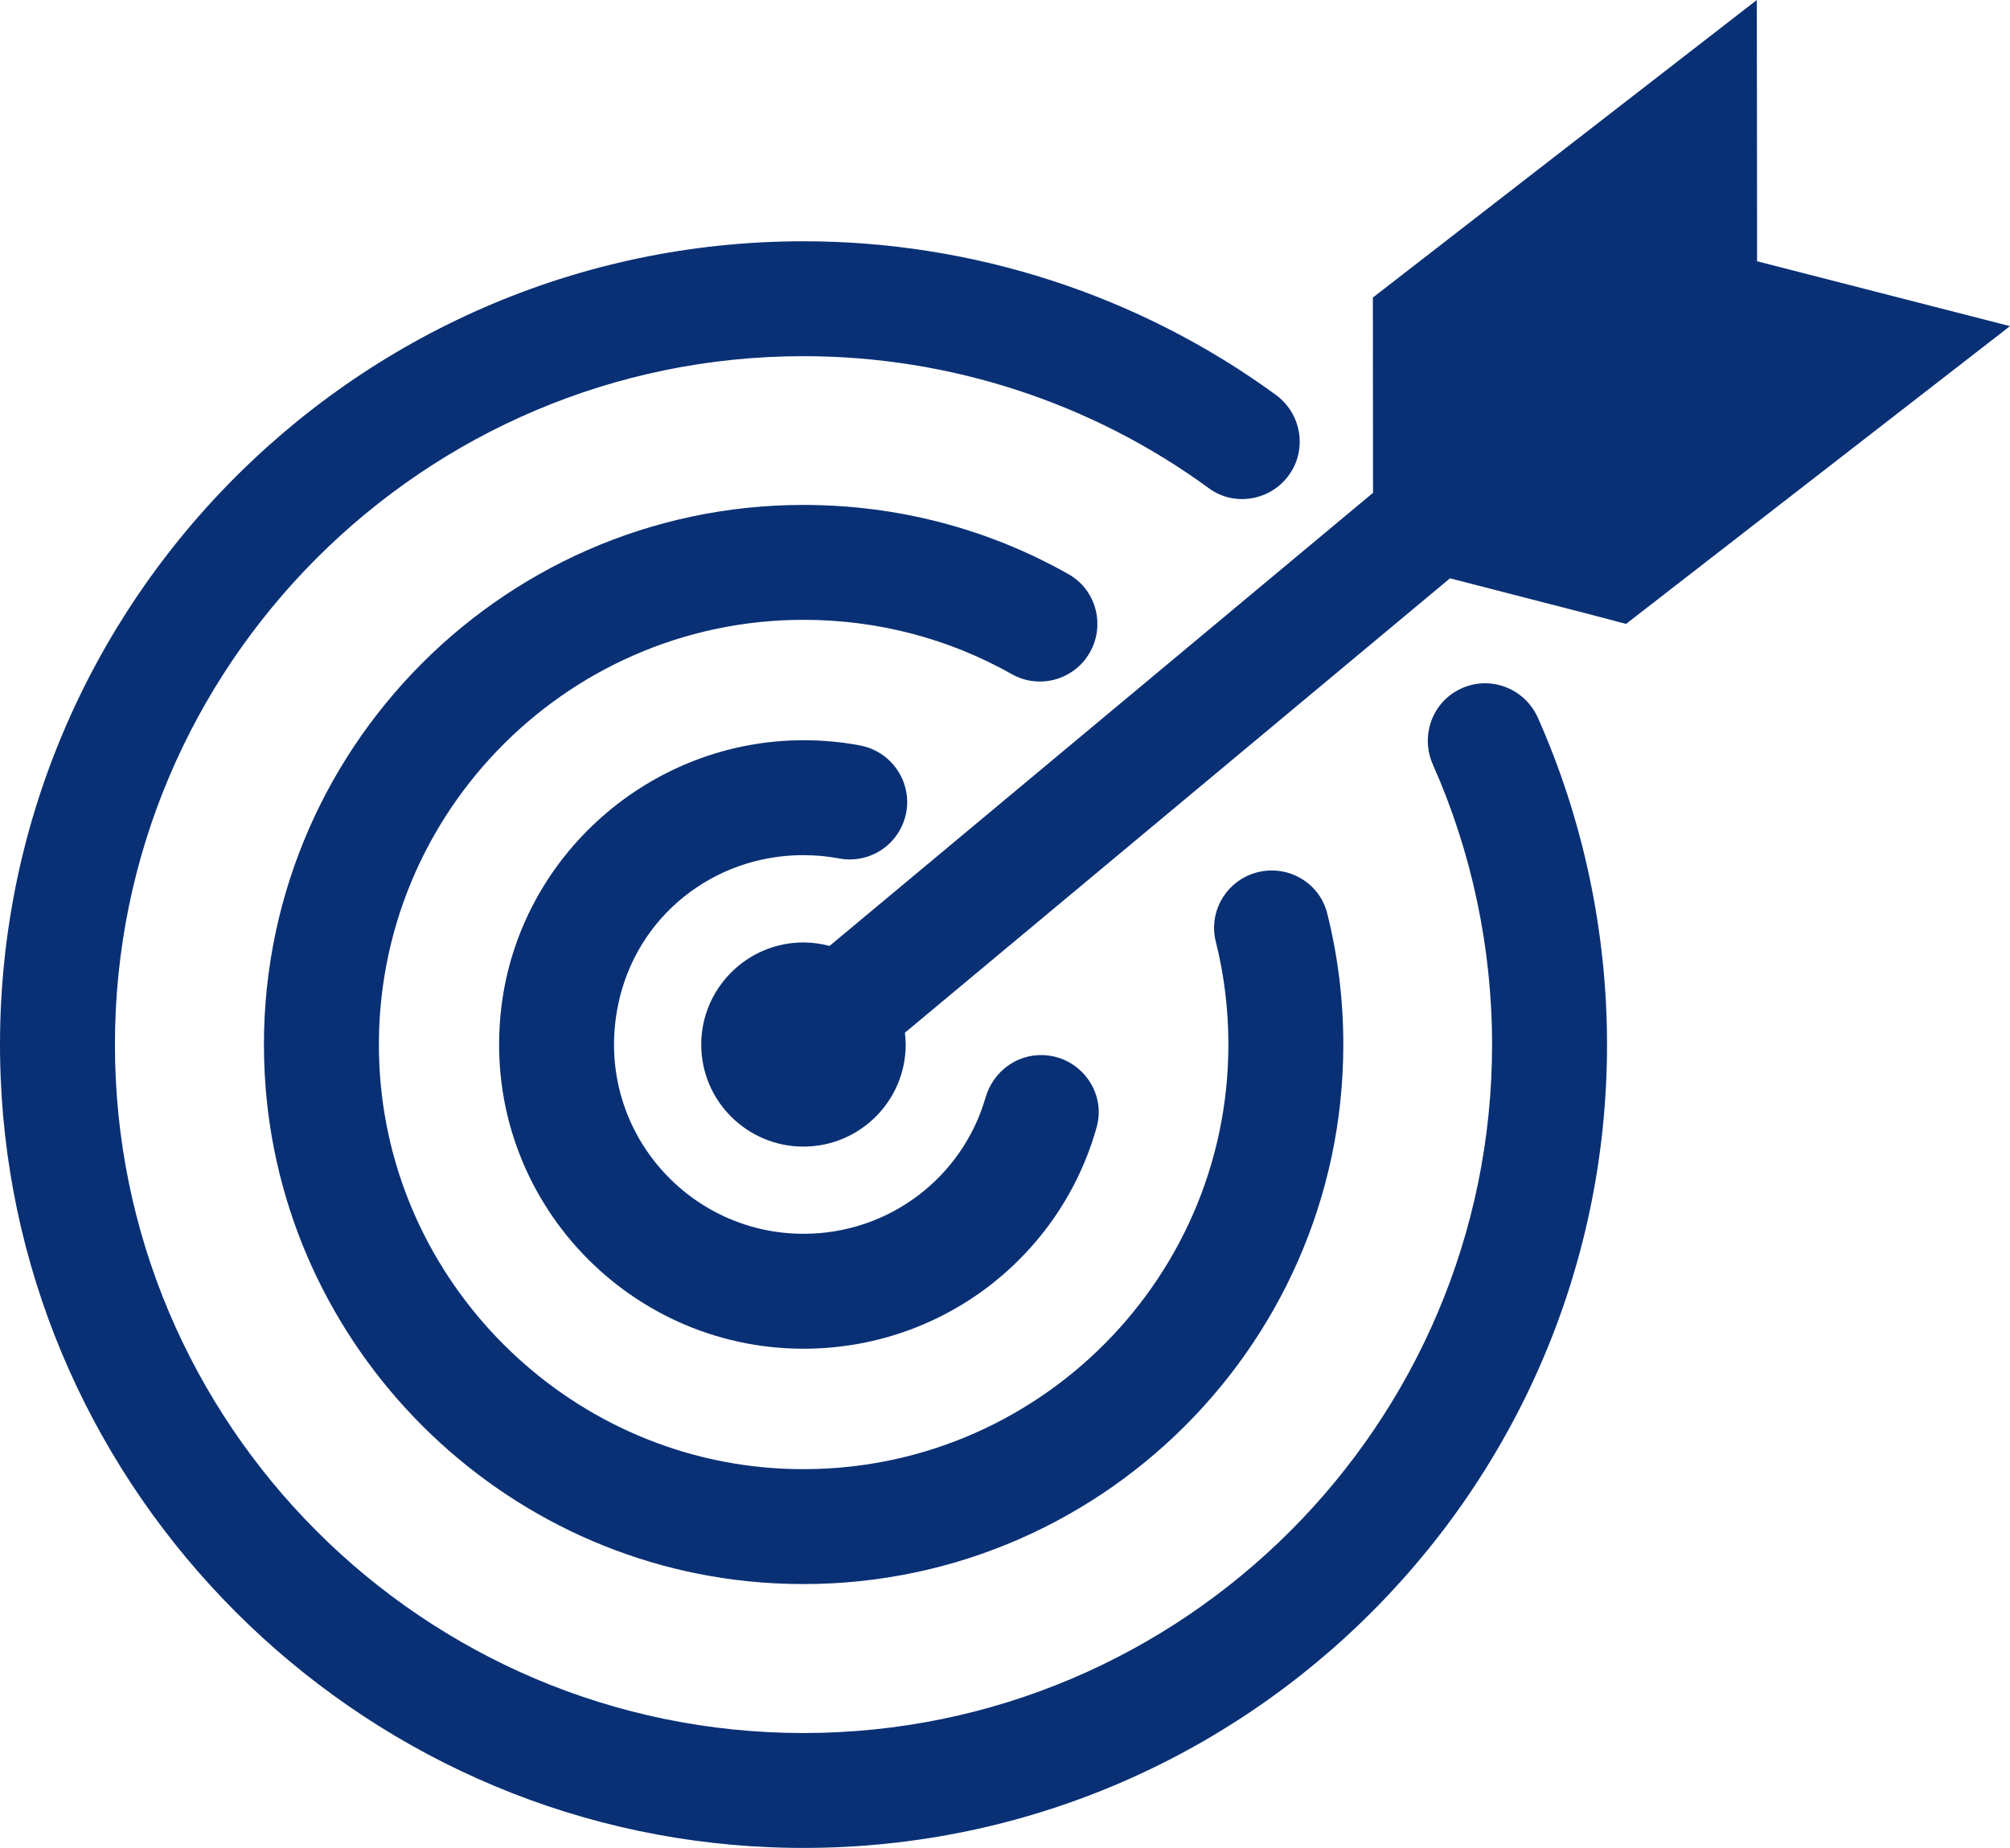 <?xml version="1.0" encoding="UTF-8"?>
<svg id="Layer_2" data-name="Layer 2" xmlns="http://www.w3.org/2000/svg" viewBox="0 0 744.2 684.35">
  <defs>
    <style>
      .cls-1 {
        fill: #093075;
      }
    </style>
  </defs>
  <g id="Layer_1-2" data-name="Layer 1">
    <g>
      <path class="cls-1" d="M539.73,255.62c-9.82,5.33-13.74,17.3-9.21,27.51,14.39,32.41,21.92,67.89,21.92,103.72,0,140.57-114.36,254.94-254.94,254.94-140.64,0-254.95-114.3-254.95-254.95,0-140.57,114.37-254.94,254.94-254.94,54.24,0,106.84,17.26,150.12,48.93,8.89,6.5,21.33,4.88,28.5-3.47h0c8.14-9.49,6.31-23.82-3.8-31.18-50.46-36.79-111.7-56.83-174.82-56.83C129.56,89.35-6.33,229.23.23,398.6c5.98,154.4,131.11,279.53,285.51,285.51,169.37,6.56,309.26-129.32,309.26-297.27,0-41.77-8.79-83.15-25.58-120.99-5.07-11.42-18.7-16.2-29.68-10.24h0Z"/>
      <path class="cls-1" d="M402.18,243.68c7.49-10.23,4.48-24.8-6.56-31.04-29.8-16.84-63.3-25.65-98.13-25.65-113.75,0-205.59,95.6-199.48,210.71,5.38,101.3,87.33,183.26,188.63,188.64,115.11,6.11,210.72-85.73,210.72-199.48,0-16.62-2.01-32.91-5.98-48.67-3.1-12.29-16.43-18.95-28.25-14.38h0c-9.96,3.85-15.6,14.51-12.99,24.86,3.1,12.34,4.67,25.13,4.67,38.19,0,89.17-74.67,161.24-164.8,157.04-80.48-3.75-145.8-69.07-149.55-149.56-4.2-90.13,67.87-164.8,157.04-164.8,27.39,0,53.73,6.91,77.15,20.13,9.36,5.28,21.19,2.68,27.54-5.99h0Z"/>
      <path class="cls-1" d="M297.61,316.69c4.45,0,8.81.42,13.06,1.22,9.6,1.82,19.2-3.14,23.27-12.03h0c5.8-12.65-1.92-27.28-15.61-29.84-6.77-1.27-13.69-1.91-20.74-1.91-56.75-.04-105.42,42.86-112.01,99.23-7.96,68.1,45.33,126.11,111.92,126.11,51.64,0,95.22-34.42,108.53-82.03,3.66-13.08-6.1-26.12-19.68-26.7h0c-9.96-.43-18.7,6.16-21.46,15.74-8.47,29.3-35.45,50.43-67.39,50.43-43.48,0-77.86-39.71-68.66-84.73,6.7-32.78,35.32-55.55,68.77-55.5Z"/>
      <path class="cls-1" d="M650.55,96.74v-13.25l-.09-83.49-142.16,110.19.06,72.31-201.23,167.81c-3.12-.82-6.35-1.3-9.65-1.3-20.85,0-37.85,16.97-37.85,37.85s16.99,37.76,37.85,37.76,37.85-16.94,37.85-37.76c0-1.5-.11-2.98-.28-4.43l201.8-168.26,51.32,13.22,13.87,3.66,142.16-110.27-93.65-24.03Z"/>
    </g>
  </g>
</svg>